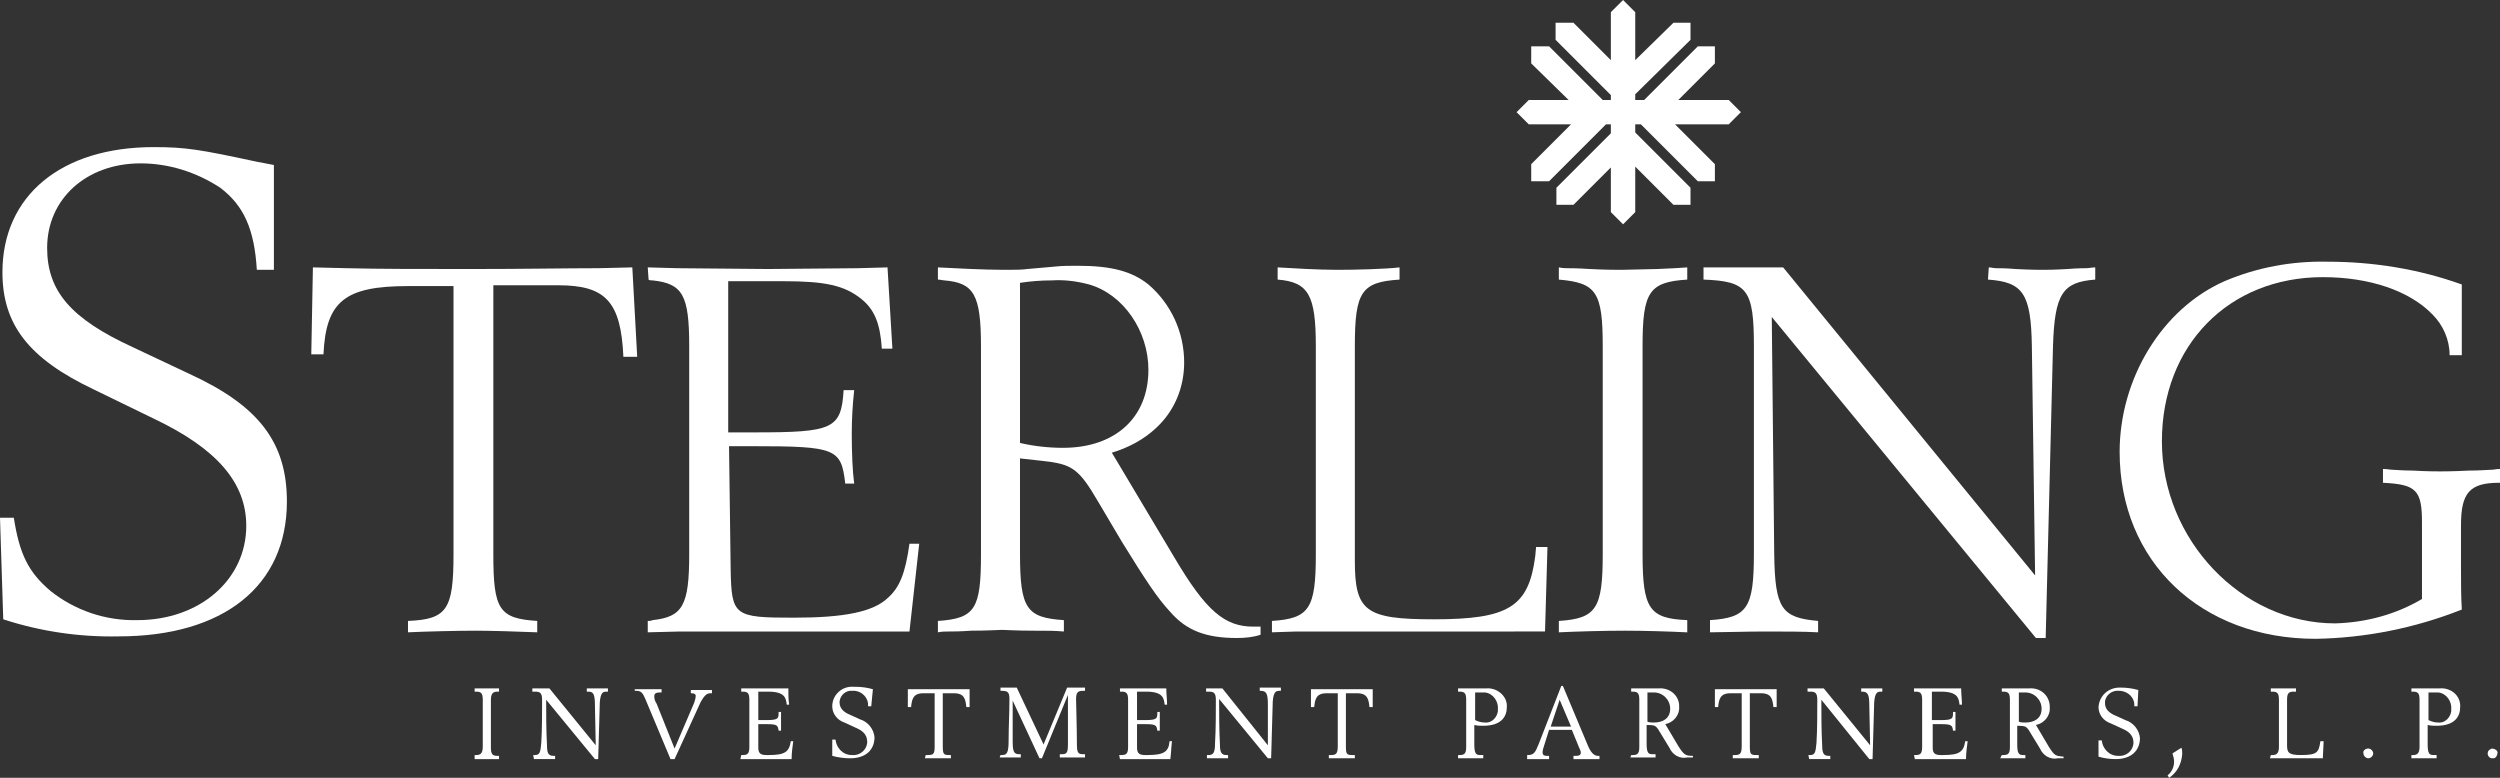 <?xml version="1.0" encoding="utf-8"?>
<!-- Generator: Adobe Illustrator 26.0.1, SVG Export Plug-In . SVG Version: 6.00 Build 0)  -->
<svg version="1.1" id="Layer_1" xmlns="http://www.w3.org/2000/svg" xmlns:xlink="http://www.w3.org/1999/xlink" x="0px" y="0px"
	 viewBox="0 0 307.6 95.7" style="enable-background:new 0 0 307.6 95.7;" xml:space="preserve">
<rect x="0" y="0" width="307.6" height="95.7" fill="#333333" stroke="none"/>
<style type="text/css">
	.st0{fill:#FFFFFF;}
</style>
<g id="Layer_2_00000045607069076622930520000000900255276342185621_">
	<g id="Layer_3">
		<polygon class="st0" points="214.2,13.8 212.7,12.3 206.5,12.3 211,7.8 211,5.7 208.9,5.7 202.3,12.3 201.2,12.3 201.2,11.6 
			208,4.9 208,2.8 205.9,2.8 201.2,7.4 201.2,1.5 199.7,0 198.2,1.5 198.2,7.4 193.6,2.8 191.4,2.8 191.4,4.9 198.2,11.7 
			198.2,12.3 197.2,12.3 190.6,5.7 188.4,5.7 188.4,7.8 193,12.3 188.1,12.3 186.6,13.8 188.1,15.3 193.3,15.3 188.4,20.2 
			188.4,22.3 190.6,22.3 197.6,15.3 198.2,15.3 198.2,16.4 191.5,23.1 191.5,25.2 193.6,25.2 198.2,20.6 198.2,26.1 199.7,27.6 
			201.2,26.1 201.2,20.5 205.9,25.2 208,25.2 208,23.1 201.2,16.3 201.2,15.3 201.9,15.3 208.9,22.3 211,22.3 211,20.2 206.1,15.3 
			212.7,15.3 		"/>
	</g>
	<g id="Layer_5">
		<path class="st0" d="M31.6,33.2c-0.3-5-1.6-7.9-4.5-10.1c-2.9-1.9-6.3-3-9.8-3c-6.7,0-11.5,4.4-11.5,10.4c0,5.3,2.9,8.7,10.5,12.2
			l7,3.3c8.5,3.9,12,8.4,12,15.7c0,10.4-7.8,16.6-20.7,16.6C9.8,78.4,5,77.7,0.4,76.2L0,63.7h1.7c0.7,4.5,1.8,6.7,4.5,9
			c3,2.4,6.8,3.7,10.7,3.6c7.7,0,13.4-5,13.4-11.6c0-5.3-3.6-9.5-11.4-13.2l-7.4-3.6c-8-3.8-11.2-8-11.2-14.4
			c0-9.4,7.2-15.4,18.6-15.4c4,0,5.7,0.3,12.7,1.8l2.1,0.4v12.9H31.6z"/>
		<path class="st0" d="M60.7,68.2c0,6.8,0.7,7.9,5.4,8.2v1.4c-2.3-0.1-5.8-0.2-7.6-0.2c-2.2,0-6.3,0.1-8.3,0.2v-1.4
			c4.8-0.2,5.6-1.4,5.6-8.2v-33h-5.6c-7.8,0-10.1,1.9-10.4,8.4h-1.5l0.2-10.7l4.2,0.1c3.9,0.1,9,0.1,15.4,0.1s11.5-0.1,15.5-0.1
			l4.2-0.1l0.6,11h-1.7c-0.3-6.8-2.2-8.8-8-8.8h-8L60.7,68.2z"/>
		<path class="st0" d="M107.9,77.7H83.7l-4,0.1v-1.4c0.2,0,0.4,0,0.6-0.1c3.7-0.4,4.5-1.8,4.5-8.1V42.6c0-6.3-0.8-7.7-4.5-8.1
			c-0.2,0-0.4,0-0.5-0.1l-0.1-1.5l3.7,0.1l11.1,0.1l11-0.1l3.7-0.1l0.6,10h-1.3c-0.2-3.1-0.9-4.8-2.5-6.1c-2.1-1.7-4.5-2.2-9.6-2.2
			h-6.8v18.6h3.2c9.7,0,10.7-0.4,11-5.2h1.3c-0.2,1.8-0.3,3.6-0.3,5.4c0,2.3,0.1,4.7,0.3,6.1H104c-0.5-4.3-1.1-4.6-11.4-4.6h-2.9
			l0.2,15.1c0.1,5.8,0.4,6,7.8,6c6.1,0,9.7-0.7,11.5-2.4c1.5-1.3,2.2-3.1,2.7-6.7h1.2l-1.2,10.8L107.9,77.7z"/>
		<path class="st0" d="M152.2,78.5c-3.8,0-6.2-0.9-8.2-3.2c-1.6-1.7-3.1-4-6-8.7l-2.9-4.9c-2.4-4.1-3.2-4.6-6.9-5
			c-0.9-0.1-1.8-0.2-2.7-0.3v11.7c0,6.8,0.8,7.9,5.4,8.2v1.4c-1.3-0.1-1.6-0.1-3.8-0.1c-2.1,0-3.3-0.1-3.8-0.1s-1.7,0.1-3.8,0.1
			c-1.4,0.1-2.3,0.1-2.8,0.1c-0.4,0-0.8,0-1.3,0.1v-1.4c4.6-0.3,5.3-1.5,5.3-8.2V42.6c0-6.4-0.9-7.8-4.5-8.1c-0.2,0-0.5-0.1-0.8-0.1
			v-1.5c1.9,0.1,5.7,0.3,8.2,0.3c1.2,0,2.1,0,2.8-0.1l3.4-0.3c0.9-0.1,1.8-0.1,2.8-0.1c4.2,0,6.7,0.7,8.7,2.3
			c2.8,2.4,4.4,5.9,4.4,9.6c0,3.1-1.2,6-3.5,8.1c-1.5,1.4-3.4,2.4-5.4,3l0.9,1.5l3.1,5.2l3.7,6.2c3.9,6.6,6.2,8.5,9.7,8.5h0.9v1
			C154.2,78.4,153.2,78.5,152.2,78.5z M130.8,55.1c6.4,0,10.5-3.7,10.5-9.6c0-4.8-3.1-9.3-7.3-10.5c-1.5-0.4-3-0.6-4.6-0.5
			c-1.3,0-2.6,0.1-3.9,0.3v19.7C127.2,54.9,129,55.1,130.8,55.1z"/>
		<path class="st0" d="M186.3,77.7h-26.8l-3,0.1v-1.4c4.6-0.3,5.4-1.5,5.4-8.2V42.6c0-6.3-0.9-7.9-4.7-8.2v-1.5
			c1.6,0.1,5.1,0.3,7.3,0.3c2.4,0,6-0.1,7.7-0.3v1.5c-4.7,0.3-5.5,1.5-5.5,8.2V69c0,6.2,1.3,7.2,9.7,7.2c9.2,0,11.7-1.5,12.5-7.8
			l0.1-1.1h1.4l-0.3,10.4L186.3,77.7z"/>
		<path class="st0" d="M207.5,77.8c-2-0.1-5-0.2-7.6-0.2s-6,0.1-8.1,0.2v-1.4c4.6-0.3,5.4-1.5,5.4-8.2V42.6c0-6.7-0.8-7.8-5.4-8.2
			v-1.5c0.5,0.1,0.8,0.1,1.1,0.1s1.2,0,2.7,0.1c2,0.1,3.3,0.1,3.9,0.1l4.4-0.1c2.1-0.1,2.4-0.1,3.7-0.2v1.5
			c-4.7,0.3-5.5,1.5-5.5,8.2v25.5c0,6.8,0.8,8,5.5,8.2V77.8z"/>
		<path class="st0" d="M250.5,78.5L218,39l0.3,29.2c0.1,6.7,0.9,7.8,5.4,8.2v1.4c-1.7-0.1-4.4-0.1-6.6-0.1s-5.2,0.1-6.7,0.1v-1.5
			c4.6-0.3,5.4-1.5,5.4-8.2V42.6c0-7-0.8-8-6.2-8.2v-1.5h9.8l31,37.9L250,42.6c-0.1-6.5-1.1-7.9-5.4-8.2l0.1-1.5
			c0.3,0,0.6,0.1,0.9,0.1c0.4,0,1.2,0,2.4,0.1c1.9,0.1,3,0.1,3.2,0.1c0.5,0,1.5,0,3.2-0.1c1.2-0.1,2-0.1,2.3-0.1s0.7-0.1,1.1-0.1
			v1.5c-4,0.3-5,1.7-5.2,8.2l-0.9,35.9L250.5,78.5z"/>
		<path class="st0" d="M284.9,78.6c-14.1,0-24.1-9.5-24.1-23c0-9,5.2-17.6,12.9-21c4-1.7,8.3-2.5,12.7-2.4c5.6,0,11.2,0.9,16.5,2.8
			v8.7h-1.5c0-1.9-0.8-3.7-2.1-5c-2.8-2.9-7.7-4.6-13.5-4.6c-11.6,0-19.8,8.4-19.8,20.2c0,12.1,9.8,22.4,21.3,22.4
			c3.8-0.1,7.5-1.1,10.7-3v-9.4c0-4-0.7-4.7-4.8-4.9v-1.7c0.5,0,0.9,0.1,1.2,0.1s1.2,0.1,2.5,0.1c1.7,0.1,2.9,0.1,3.4,0.1
			c0.3,0,1.5,0,3.5-0.1c1.4,0,2.3-0.1,2.7-0.1s0.6-0.1,1.1-0.1v1.7h-0.1c-3.6,0-4.7,1.2-4.7,5.2v5.2c0,1.9,0,3.6,0.1,5.2
			C297.1,77.3,291,78.5,284.9,78.6z"/>
		<path class="st0" d="M58.4,92.9h0.2c0.5,0,0.8-0.2,0.8-1v-5.8c0-0.8-0.2-1-0.8-1h-0.2v-0.4c0.4,0,1,0,1.5,0s1,0,1.5,0v0.4h-0.2
			c-0.5,0-0.8,0.2-0.8,1V92c0,0.8,0.2,1,0.8,1h0.2v0.4c-0.5,0-1,0-1.5,0s-1.1,0-1.5,0V92.9z"/>
		<path class="st0" d="M65.6,92.9h0.2c0.6,0,0.7-0.3,0.8-1.5c0.1-1.6,0.1-3.9,0.1-5.3c0-0.9-0.3-1-0.9-1h-0.3v-0.4
			c0.3,0,0.7,0,1.1,0s0.7,0,1,0l5.7,7l0,0l-0.1-4.9c0-1.4-0.2-1.7-0.8-1.7h-0.2v-0.4c0.4,0,0.9,0,1.3,0s0.9,0,1.3,0v0.4h-0.2
			c-0.4,0-0.7,0.1-0.8,1.3l-0.2,7h-0.4l-6-7.3l0,0c0,1.9,0,3.7,0.1,5.6c0,1,0.2,1.3,0.8,1.3h0.2v0.4c-0.4,0-0.9,0-1.3,0s-1,0-1.3,0
			L65.6,92.9z"/>
		<path class="st0" d="M78.2,84.8c0.5,0,1.1,0,1.6,0s1.1,0,1.6,0v0.4h-0.2c-0.6,0-0.7,0.2-0.7,0.5c0,0.3,0.1,0.6,0.3,0.9l2.2,5.5
			l2.4-5.6c0.1-0.3,0.2-0.6,0.2-0.9c0-0.2-0.2-0.3-0.5-0.3H85v-0.4c0.4,0,0.8,0,1.3,0s0.8,0,1.3,0v0.4h-0.2c-0.4,0-0.7,0.2-1.2,1.1
			L83,93.4h-0.5l-3.1-7.4c-0.3-0.7-0.5-1-1.1-1h-0.2V84.8z"/>
		<path class="st0" d="M91.2,92.9h0.2c0.6,0,0.8-0.2,0.8-1v-5.8c0-0.8-0.2-1-0.8-1h-0.2v-0.4c0.4,0,1.8,0,3,0c1.4,0,2,0,2.8,0
			c0,0.7,0,1.4,0.1,2h-0.3c-0.1-0.8-0.2-1.6-2.3-1.6h-1.2v3.5h1c1.5,0,1.5-0.2,1.5-1h0.3c0,0.3,0,0.7,0,1.2s0,0.8,0,1.1h-0.3
			c-0.1-0.6-0.1-0.8-1.4-0.8h-1.1v2.9c0,0.7,0.3,0.9,1,0.9h0.3c2,0,2.5-0.4,2.7-1.7h0.3c-0.1,0.8-0.2,1.4-0.2,2.2c-0.7,0-2,0-3.3,0
			c-1.5,0-2.6,0-3,0L91.2,92.9z"/>
		<path class="st0" d="M107.2,86.9h-0.4c0.1-1-0.7-1.8-1.6-1.9c-0.1,0-0.2,0-0.3,0c-0.8-0.1-1.5,0.5-1.6,1.3c0,0,0,0.1,0,0.1
			c0,0.7,0.4,1.2,1.4,1.6l1.1,0.5c1,0.3,1.7,1.2,1.8,2.2c0,1.5-1,2.6-3,2.6c-0.7,0-1.5-0.1-2.2-0.3v-2h0.4c0.1,1,0.9,1.9,2,1.9
			c1,0.1,1.8-0.6,1.9-1.5c0,0,0-0.1,0-0.1c0-1.1-0.8-1.5-1.5-1.8l-1.3-0.6c-0.9-0.3-1.5-1.1-1.5-2c0-1.4,1.2-2.5,2.6-2.4
			c0.1,0,0.1,0,0.2,0c0.8,0,1.5,0.1,2.2,0.3L107.2,86.9z"/>
		<path class="st0" d="M113.9,92.9h0.3c0.7,0,0.8-0.2,0.8-1.1v-6.5h-1.4c-1.3,0-1.4,0.8-1.5,1.7h-0.4v-2.2c0.4,0,2.3,0,3.8,0
			s3.4,0,3.8,0v2.2h-0.4c-0.1-0.9-0.2-1.7-1.5-1.7H116v6.5c0,1,0.1,1.1,0.8,1.1h0.2v0.4c-0.4,0-1,0-1.6,0s-1.1,0-1.6,0L113.9,92.9z"
			/>
		<path class="st0" d="M123.1,92.9h0.2c0.6,0,0.8-0.3,0.8-1.8c0-1.7,0.1-3.3,0.1-5.1c0-0.8-0.2-1-0.9-1h-0.2v-0.4c0.4,0,0.7,0,1,0
			s0.8,0,1,0l3.3,7l2.9-7c0.4,0,0.8,0,1.1,0s0.7,0,1.1,0v0.4h-0.2c-0.6,0-0.9,0.1-0.9,1c0,0.6,0.1,3.6,0.1,5.4
			c0,1.2,0.1,1.4,0.8,1.4h0.2v0.4c-0.4,0-0.9,0-1.5,0s-1.2,0-1.6,0v-0.4h0.2c0.7,0,0.8-0.2,0.8-1.3v-6l0,0l-3.2,7.8h-0.3l-3.3-7.1
			l0,0v4.9c0,1.3,0.1,1.7,0.8,1.7h0.2v0.4c-0.3,0-0.7,0-1.3,0s-0.9,0-1.3,0L123.1,92.9z"/>
		<path class="st0" d="M137.7,92.9h0.3c0.6,0,0.8-0.2,0.8-1v-5.8c0-0.8-0.2-1-0.8-1h-0.2v-0.4c0.4,0,1.8,0,2.9,0c1.4,0,2,0,2.8,0
			c0,0.7,0.1,1.4,0.1,2h-0.3c-0.1-0.8-0.2-1.6-2.3-1.6h-1.1v3.5h1c1.5,0,1.5-0.2,1.5-1h0.3c0,0.3,0,0.7,0,1.2s0,0.8,0,1.1h-0.3
			c-0.1-0.6-0.1-0.8-1.4-0.8h-1.1v2.9c0,0.7,0.3,0.9,1,0.9h0.3c2,0,2.6-0.4,2.7-1.7h0.3c-0.1,0.8-0.1,1.4-0.2,2.2c-0.7,0-2,0-3.3,0
			c-1.5,0-2.6,0-2.9,0L137.7,92.9z"/>
		<path class="st0" d="M148.5,92.9h0.2c0.6,0,0.8-0.3,0.8-1.5c0.1-1.6,0.1-3.9,0.1-5.3c0-0.9-0.3-1-0.9-1h-0.3v-0.4
			c0.3,0,0.7,0,1.1,0s0.6,0,0.9,0l5.6,7l0,0l0-5c0-1.4-0.2-1.7-0.9-1.7H155v-0.4c0.4,0,0.9,0,1.3,0s0.9,0,1.3,0v0.4h-0.2
			c-0.4,0-0.7,0.1-0.8,1.3l-0.2,7h-0.4l-6-7.3l0,0c0,1.9,0,3.7,0.1,5.6c0,1,0.2,1.3,0.8,1.3h0.2v0.4c-0.4,0-0.9,0-1.3,0
			s-0.9,0-1.3,0L148.5,92.9z"/>
		<path class="st0" d="M163.5,92.9h0.3c0.6,0,0.8-0.2,0.8-1.1v-6.5h-1.4c-1.3,0-1.4,0.8-1.5,1.7h-0.4v-2.2c0.4,0,2.2,0,3.8,0
			s3.4,0,3.8,0v2.2h-0.4c-0.1-0.9-0.2-1.7-1.5-1.7h-1.4v6.5c0,1,0.1,1.1,0.8,1.1h0.3v0.4c-0.5,0-1,0-1.6,0s-1.1,0-1.6,0L163.5,92.9z
			"/>
		<path class="st0" d="M179.4,92.9h0.2c0.6,0,0.8-0.2,0.8-1v-5.8c0-0.8-0.2-1-0.8-1h-0.2v-0.4c0.4,0,1,0,1.5,0s1.3,0,2,0
			c1.2-0.1,2.4,0.8,2.5,2c0,0.1,0,0.2,0,0.3c0,1.1-0.6,2.3-2.9,2.3c-0.4,0-0.7,0-1.1-0.1v2.4c0,1.1,0.2,1.3,0.7,1.3h0.4v0.4
			c-0.5,0-1,0-1.6,0s-1.1,0-1.5,0V92.9z M181.5,88.6c0.4,0.2,0.8,0.3,1.2,0.3c0.8,0.1,1.5-0.6,1.6-1.4c0-0.1,0-0.1,0-0.2
			c0.1-1-0.6-2-1.6-2.1c-0.1,0-0.3,0-0.4,0c-0.2,0-0.5,0-0.8,0V88.6z"/>
		<path class="st0" d="M187.9,92.9h0.1c0.7,0,0.9-0.3,1.3-1.3l2.8-7.2h0.2l3.1,7.4c0.3,0.7,0.7,1.2,1.2,1.2h0.2v0.4
			c-0.4,0-1,0-1.6,0s-1.2,0-1.6,0v-0.4h0.3c0.4,0,0.6-0.1,0.6-0.4c0-0.2-0.1-0.4-0.2-0.6l-0.9-2.2h-2.8l-0.6,1.9
			c-0.1,0.3-0.2,0.6-0.2,0.9c0,0.2,0.1,0.4,0.5,0.4h0.3v0.4c-0.4,0-0.9,0-1.5,0c-0.5,0-0.9,0-1.2,0L187.9,92.9z M191.9,86.1
			l-1.1,3.3h2.5L191.9,86.1z"/>
		<path class="st0" d="M200.7,92.9h0.2c0.6,0,0.8-0.2,0.8-1v-5.8c0-0.8-0.2-1-0.8-1h-0.2v-0.4c0.4,0,1,0,1.5,0c0.8,0,1.4,0,1.9,0
			c1.3-0.1,2.4,0.8,2.5,2c0,0.1,0,0.1,0,0.2c0.1,1.1-0.7,2-1.7,2.2l1.6,2.7c0.7,1.1,0.9,1.2,1.8,1.2v0.2h-0.7
			c-0.9,0.2-1.8-0.3-2.2-1.2l-1.4-2.3c-0.3-0.4-0.4-0.5-1.4-0.5v2.3c0,1.1,0.2,1.3,0.7,1.3h0.4v0.4c-0.5,0-1,0-1.6,0s-1.1,0-1.5,0
			L200.7,92.9z M202.7,88.8c0.3,0.1,0.5,0.1,0.8,0.1c1.1,0,2-0.5,2-1.7c0-1.1-0.9-2-2-2c-0.3,0-0.5,0-0.8,0L202.7,88.8z"/>
		<path class="st0" d="M213.2,92.9h0.3c0.6,0,0.8-0.2,0.8-1.1v-6.5h-1.4c-1.3,0-1.4,0.8-1.5,1.7H211v-2.2c0.4,0,2.2,0,3.8,0
			s3.4,0,3.8,0v2.2h-0.4c-0.1-0.9-0.2-1.7-1.5-1.7h-1.4v6.5c0,1,0.1,1.1,0.8,1.1h0.3v0.4c-0.5,0-1,0-1.6,0s-1.1,0-1.6,0L213.2,92.9z
			"/>
		<path class="st0" d="M222.5,92.9h0.2c0.6,0,0.7-0.3,0.8-1.5c0.1-1.6,0.1-3.9,0.1-5.3c0-0.9-0.3-1-0.9-1h-0.3v-0.4
			c0.3,0,0.7,0,1.1,0s0.6,0,0.9,0l5.7,7l0,0l-0.1-4.9c0-1.4-0.2-1.7-0.9-1.7h-0.1v-0.4c0.4,0,0.9,0,1.3,0s0.9,0,1.3,0v0.4h-0.2
			c-0.4,0-0.7,0.1-0.8,1.3l-0.2,7H230l-5.9-7.3l0,0c0,1.9,0,3.7,0.1,5.6c0,1,0.2,1.3,0.8,1.3h0.2v0.4c-0.4,0-0.9,0-1.3,0s-1,0-1.3,0
			L222.5,92.9z"/>
		<path class="st0" d="M235.5,92.9h0.2c0.6,0,0.8-0.2,0.8-1v-5.8c0-0.8-0.2-1-0.8-1h-0.2v-0.4c0.4,0,1.8,0,3,0c1.4,0,2,0,2.8,0
			c0,0.7,0.1,1.4,0.1,2h-0.3c-0.1-0.8-0.2-1.6-2.3-1.6h-1.1v3.5h1.1c1.5,0,1.5-0.2,1.5-1h0.3c0,0.3,0,0.7,0,1.2s0,0.8,0,1.1h-0.3
			c-0.1-0.6-0.1-0.8-1.4-0.8h-1.1v2.9c0,0.7,0.3,0.9,1,0.9h0.3c2,0,2.5-0.4,2.7-1.7h0.3c-0.1,0.8-0.2,1.4-0.2,2.2c-0.7,0-2,0-3.3,0
			c-1.5,0-2.6,0-3,0L235.5,92.9z"/>
		<path class="st0" d="M246.3,92.9h0.2c0.6,0,0.8-0.2,0.8-1v-5.8c0-0.8-0.2-1-0.8-1h-0.2v-0.4c0.4,0,1,0,1.5,0c0.8,0,1.4,0,1.9,0
			c1.3-0.1,2.4,0.8,2.5,2.1c0,0.1,0,0.1,0,0.2c0.1,1.1-0.7,2-1.7,2.2l1.6,2.7c0.7,1.1,0.8,1.1,1.8,1.2v0.2h-0.7
			c-0.9,0.2-1.8-0.3-2.2-1.2l-1.4-2.3c-0.3-0.4-0.4-0.5-1.4-0.5v2.3c0,1.1,0.2,1.3,0.7,1.3h0.3v0.4c-0.5,0-1,0-1.6,0s-1.1,0-1.5,0
			L246.3,92.9z M248.4,88.8c0.3,0.1,0.5,0.1,0.8,0.1c1.1,0,2-0.5,2-1.7c0-1.1-0.9-2-2-2c-0.3,0-0.5,0-0.8,0L248.4,88.8z"/>
		<path class="st0" d="M263,86.9h-0.4c0.1-1-0.7-1.8-1.7-1.9c-0.1,0-0.2,0-0.2,0c-0.8-0.1-1.6,0.5-1.7,1.3c0,0.1,0,0.1,0,0.2
			c0,0.7,0.4,1.2,1.4,1.6l1.1,0.5c1,0.3,1.7,1.2,1.8,2.2c0,1.5-1,2.6-3,2.6c-0.7,0-1.4-0.1-2.1-0.3l0-2h0.4c0.1,1,0.9,1.9,2,1.9
			c1,0.1,1.8-0.6,1.9-1.5c0,0,0-0.1,0-0.1c0-1.1-0.8-1.5-1.5-1.8l-1.3-0.6c-0.9-0.3-1.5-1.1-1.5-2c0.1-1.4,1.2-2.4,2.6-2.4
			c0,0,0,0,0.1,0c0.8,0,1.5,0.1,2.2,0.3L263,86.9z"/>
		<path class="st0" d="M266.7,95.4c0.5-0.4,0.8-1,0.8-1.7c0-0.3-0.1-0.7-0.2-1l1.1-0.7c0.1,0.2,0.1,0.5,0.1,0.8
			c-0.1,1.2-0.6,2.2-1.6,2.9L266.7,95.4z"/>
		<path class="st0" d="M279.4,92.9h0.2c0.5,0,0.8-0.2,0.8-1v-5.8c0-0.8-0.2-1-0.8-1h-0.2v-0.4c0.4,0,1,0,1.5,0s1,0,1.6,0v0.4h-0.3
			c-0.6,0-0.8,0.2-0.8,1v5.6c0,0.9,0.2,1.2,1.7,1.2c2,0,2.2-0.3,2.4-1.7h0.4l-0.1,2.1h-3.5c-1.4,0-2.6,0-3,0L279.4,92.9z"/>
		<path class="st0" d="M291.4,92.1c0.3,0,0.6,0.3,0.6,0.6c0,0.3-0.3,0.6-0.6,0.6c-0.3,0-0.6-0.3-0.6-0.6c0,0,0,0,0,0
			C290.7,92.4,291,92.1,291.4,92.1C291.3,92.1,291.3,92.1,291.4,92.1z"/>
		<path class="st0" d="M296.7,92.9h0.2c0.5,0,0.8-0.2,0.8-1v-5.8c0-0.8-0.2-1-0.8-1h-0.2v-0.4c0.4,0,1,0,1.5,0s1.3,0,2,0
			c1.2-0.1,2.4,0.7,2.5,2c0,0.1,0,0.2,0,0.3c0,1.1-0.6,2.3-2.9,2.3c-0.4,0-0.7,0-1.1-0.1v2.4c0,1.1,0.2,1.3,0.7,1.3h0.4v0.4
			c-0.5,0-1,0-1.6,0s-1.1,0-1.5,0L296.7,92.9z M298.8,88.6c0.4,0.2,0.8,0.3,1.2,0.3c0.8,0.1,1.5-0.6,1.6-1.4c0-0.1,0-0.1,0-0.2
			c0.1-1-0.6-2-1.6-2.1c-0.1,0-0.3,0-0.4,0c-0.3,0-0.5,0-0.8,0V88.6z"/>
		<path class="st0" d="M306.6,92.1c0.3,0,0.7,0.2,0.7,0.5c0,0.3-0.2,0.7-0.5,0.7c-0.1,0-0.1,0-0.2,0c-0.3,0-0.6-0.4-0.5-0.7
			C306.1,92.4,306.3,92.2,306.6,92.1z"/>
	</g>
</g>
</svg>
